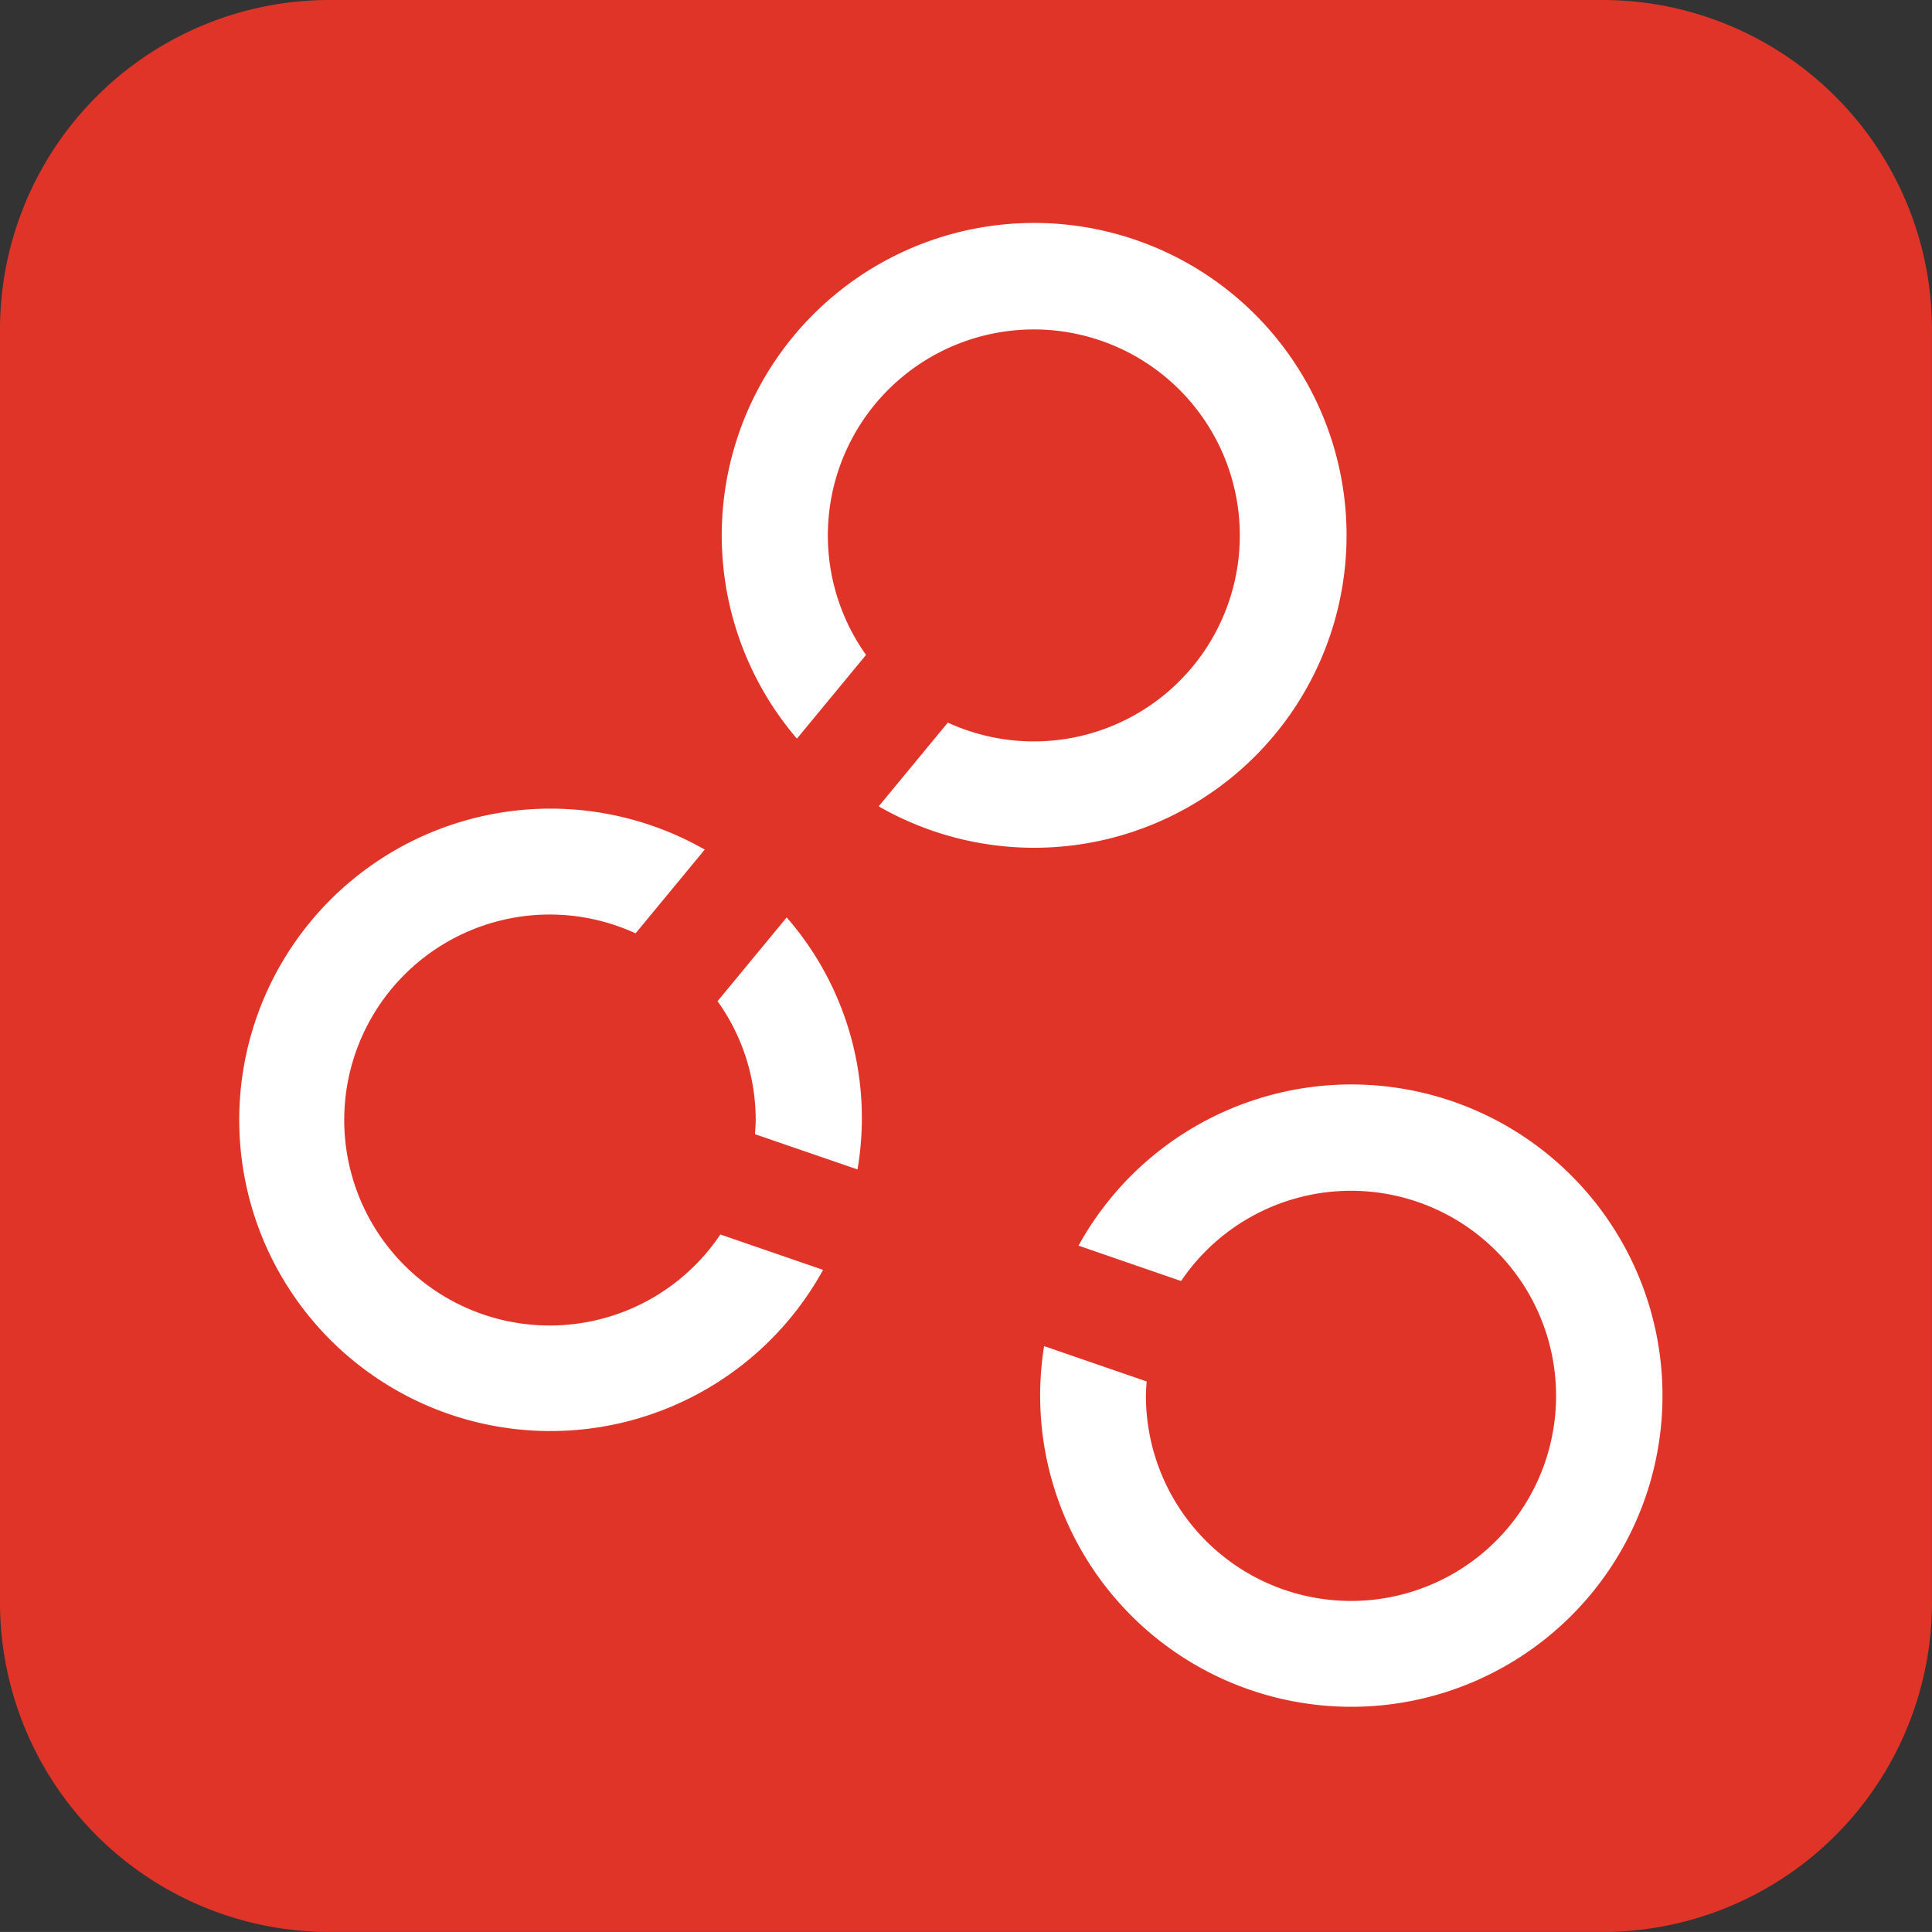 <svg xmlns="http://www.w3.org/2000/svg" width="57.674" height="57.673" viewBox="0 0 57.674 57.673"><rect x="0" y="0" width="57.674" height="57.673" fill="#333333" stroke="none"/><g id="gaston-schul-icon" transform="translate(17539 13012)"><path id="Path_967" data-name="Path 967" d="M47.834 57.673H9.839A9.839 9.839 0 010 47.834V9.839A9.839 9.839 0 019.839 0h37.995a9.839 9.839 0 019.839 9.839v37.995a9.839 9.839 0 01-9.839 9.839" transform="translate(-17539 -13012)" fill="#e13429"/><path id="Path_968" data-name="Path 968" d="M34.9 22.367a6.149 6.149 0 112.442 2.021l-2.064 2.5a9.326 9.326 0 10-2.441-2.021z" transform="translate(-17548.047 -13014.817)" fill="#fff"/><path id="Path_969" data-name="Path 969" d="M34.59 46.409a9.109 9.109 0 00-2.114-7.523l-2.064 2.5a6.083 6.083 0 011.139 3.543c0 .144-.012.287-.022.428z" transform="translate(-17547.992 -13023.499)" fill="#fff"/><path id="Path_970" data-name="Path 970" d="M24.5 46.984a6.134 6.134 0 11-2.531-8.99l2.065-2.5a9.29 9.29 0 103.533 12.546z" transform="translate(-17541.996 -13022.132)" fill="#fff"/><path id="Path_971" data-name="Path 971" d="M53.364 45.965a9.3 9.3 0 00-8.137 4.812l3.062 1.056a6.122 6.122 0 11-1.05 3.426c0-.144.012-.286.022-.428L44.2 53.776a9.289 9.289 0 109.164-7.811" transform="translate(-17552.031 -13025.592)" fill="#fff"/></g></svg>